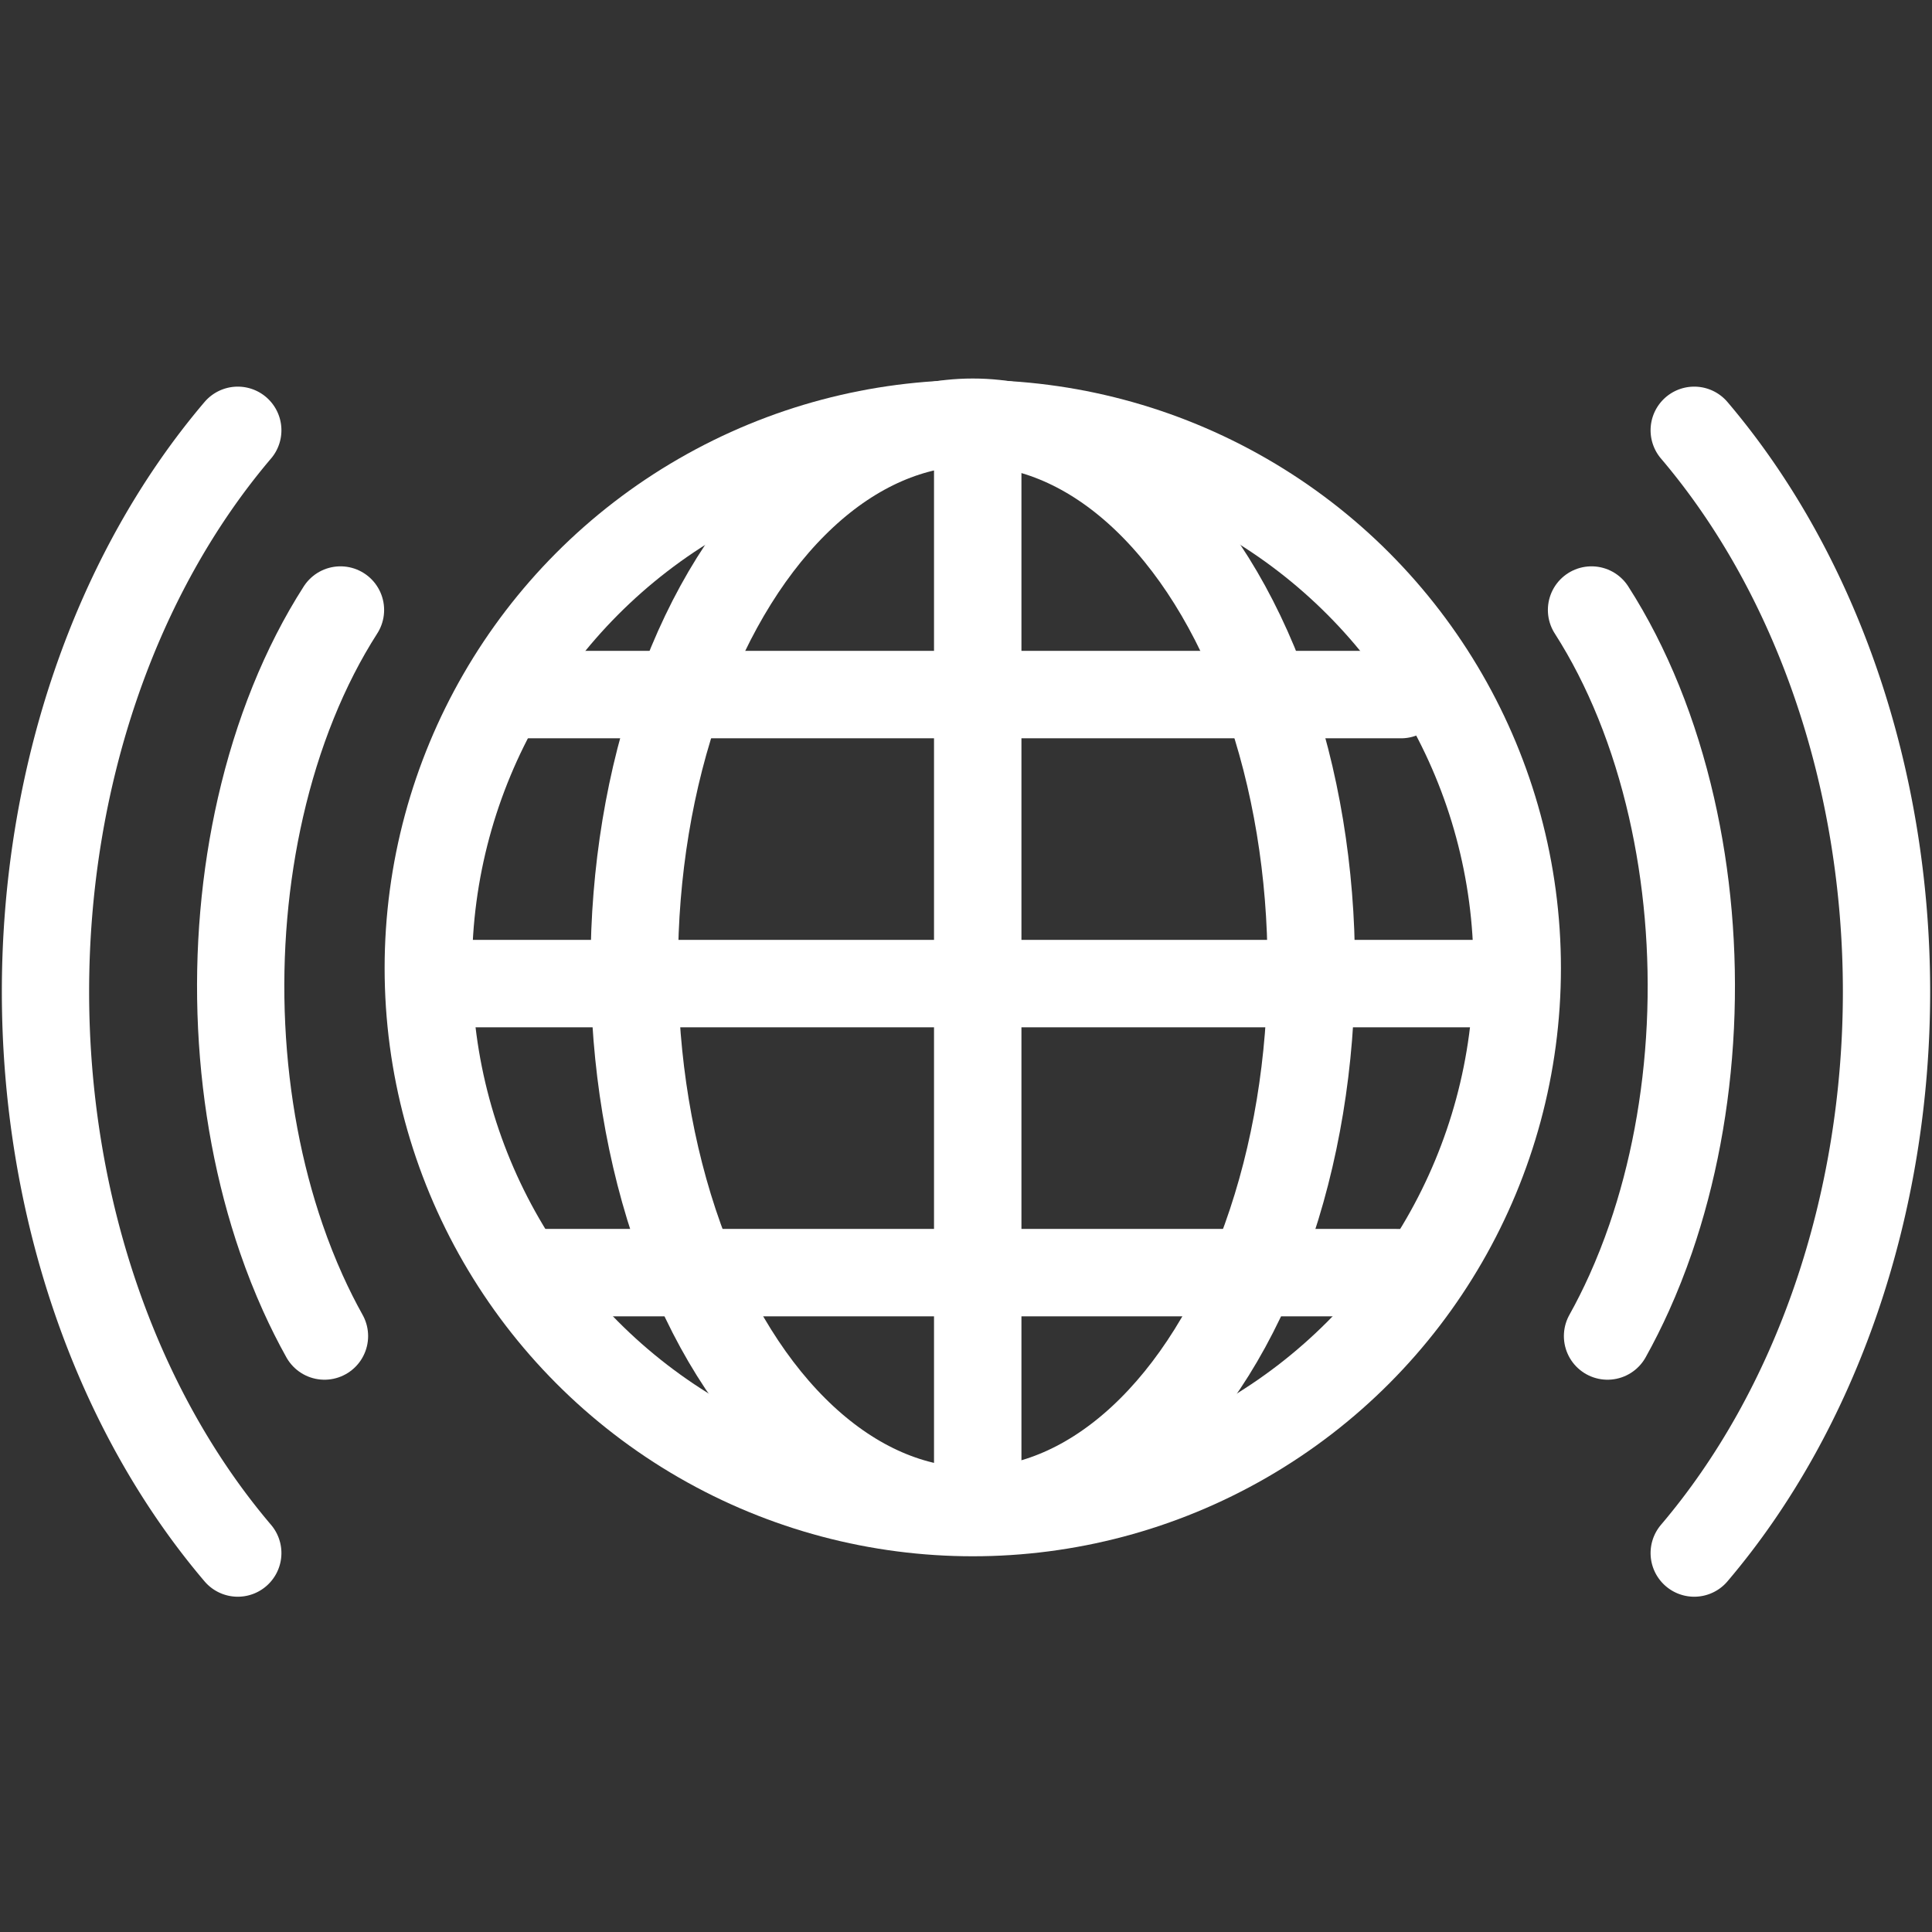 <?xml version="1.0" encoding="UTF-8" standalone="no"?>
<!-- Created with Inkscape (http://www.inkscape.org/) -->

<svg
   xmlns:dc="http://purl.org/dc/elements/1.1/"
   xmlns:cc="http://creativecommons.org/ns#"
   xmlns:rdf="http://www.w3.org/1999/02/22-rdf-syntax-ns#"
   xmlns:svg="http://www.w3.org/2000/svg"
   xmlns="http://www.w3.org/2000/svg"
   xmlns:xlink="http://www.w3.org/1999/xlink"
   xmlns:sodipodi="http://sodipodi.sourceforge.net/DTD/sodipodi-0.dtd"
   xmlns:inkscape="http://www.inkscape.org/namespaces/inkscape"
   width="66"
   height="66"
   viewBox="0 0 66 66"
   id="svg6976"
   version="1.1"
   inkscape:version="0.91 r13725"
   sodipodi:docname="stream_hosting_white.svg">
  <rect x="0" y="0" width="66" height="66" fill="#333333" stroke="none"/>
  <defs
     id="defs6978">
    <linearGradient
       inkscape:collect="always"
       id="linearGradient9274">
      <stop
         style="stop-color:#40dea4;stop-opacity:1;"
         offset="0"
         id="stop9276" />
      <stop
         style="stop-color:#40dea4;stop-opacity:0"
         offset="1"
         id="stop9278" />
    </linearGradient>
    <linearGradient
       inkscape:collect="always"
       xlink:href="#linearGradient9274"
       id="linearGradient4484"
       gradientUnits="userSpaceOnUse"
       gradientTransform="translate(13.361,0)"
       x1="-24.334"
       y1="1018.902"
       x2="-49.73"
       y2="1018.902" />
    <linearGradient
       inkscape:collect="always"
       xlink:href="#linearGradient9274"
       id="linearGradient4486"
       gradientUnits="userSpaceOnUse"
       gradientTransform="translate(13.361,0)"
       x1="-24.334"
       y1="1018.902"
       x2="-49.73"
       y2="1018.902" />
  </defs>
  <sodipodi:namedview
     id="base"
     pagecolor="#ffffff"
     bordercolor="#666666"
     borderopacity="1.0"
     inkscape:pageopacity="0.0"
     inkscape:pageshadow="2"
     inkscape:zoom="4"
     inkscape:cx="-18.13164"
     inkscape:cy="33.87331"
     inkscape:document-units="px"
     inkscape:current-layer="layer1"
     showgrid="false"
     units="px"
     inkscape:window-width="2560"
     inkscape:window-height="1377"
     inkscape:window-x="-8"
     inkscape:window-y="-8"
     inkscape:window-maximized="1">
    <inkscape:grid
       type="xygrid"
       id="grid7562"
       empspacing="4" />
  </sodipodi:namedview>
  <g
     inkscape:label="Layer 1"
     inkscape:groupmode="layer"
     id="layer1"
     transform="translate(0,-986.362)">
    <g
       id="g7671"
       transform="translate(0,0.01)"
       style="stroke:#ffffff">
      <g
         style="stroke:#ffffff;stroke-width:3.97;stroke-miterlimit:4;stroke-dasharray:none;stroke-opacity:1"
         transform="matrix(-0.751,0,0,0.751,57.26,254.312)"
         id="g9033">
        <path
           id="path9035"
           d="m 65.429,994.326 a 26.87,34.589 0 0 1 8.747,25.537 l 0,0 a 26.87,34.589 0 0 1 -8.747,25.537"
           style="opacity:1;fill:none;fill-opacity:1;fill-rule:nonzero;stroke:#ffffff;stroke-width:3.97;stroke-linecap:round;stroke-linejoin:round;stroke-miterlimit:4;stroke-dasharray:none;stroke-dashoffset:0;stroke-opacity:1"
           inkscape:connector-curvature="0" />
        <path
           id="path9037"
           d="m 60.757,1002.5 c 1.643,2.562 2.876,5.639 3.639,8.982 0.72,3.153 1.022,6.544 0.857,9.962 l 0,0 c -0.165,3.421 -0.79,6.703 -1.805,9.652 -0.294,0.854 -0.621,1.68 -0.979,2.474 -0.306,0.678 -0.634,1.332 -0.984,1.959"
           style="opacity:1;fill:none;fill-opacity:1;fill-rule:nonzero;stroke:#ffffff;stroke-width:3.97;stroke-linecap:round;stroke-linejoin:round;stroke-miterlimit:4;stroke-dasharray:none;stroke-dashoffset:0;stroke-opacity:1"
           inkscape:connector-curvature="0"
           sodipodi:nodetypes="csccssc" />
      </g>
      <g
         style="stroke:#ffffff;stroke-width:3.97;stroke-miterlimit:4;stroke-dasharray:none;stroke-opacity:1"
         id="g9050"
         transform="matrix(0.751,0,0,0.751,8.74,254.312)">
        <path
           inkscape:connector-curvature="0"
           style="opacity:1;fill:none;fill-opacity:1;fill-rule:nonzero;stroke:#ffffff;stroke-width:3.97;stroke-linecap:round;stroke-linejoin:round;stroke-miterlimit:4;stroke-dasharray:none;stroke-dashoffset:0;stroke-opacity:1"
           d="m 65.429,994.326 a 26.87,34.589 0 0 1 8.747,25.537 l 0,0 a 26.87,34.589 0 0 1 -8.747,25.537"
           id="path9052" />
        <path
           sodipodi:nodetypes="csccssc"
           inkscape:connector-curvature="0"
           style="opacity:1;fill:none;fill-opacity:1;fill-rule:nonzero;stroke:#ffffff;stroke-width:3.97;stroke-linecap:round;stroke-linejoin:round;stroke-miterlimit:4;stroke-dasharray:none;stroke-dashoffset:0;stroke-opacity:1"
           d="m 60.757,1002.5 c 1.643,2.562 2.876,5.639 3.639,8.982 0.72,3.153 1.022,6.544 0.857,9.962 l 0,0 c -0.165,3.421 -0.79,6.703 -1.805,9.652 -0.294,0.854 -0.621,1.68 -0.979,2.474 -0.306,0.678 -0.634,1.332 -0.984,1.959"
           id="path9054" />
      </g>
      <g
         id="g9017"
         transform="matrix(0.314,0,0,0.314,67.173,706.624)"
         style="stroke:#ffffff;stroke-opacity:1">
        <ellipse
           ry="59.232"
           rx="59.232"
           cy="996.18"
           cx="-108.094"
           id="ellipse5178-6"
           style="opacity:1;fill:none;fill-opacity:1;fill-rule:nonzero;stroke:#ffffff;stroke-width:9.512;stroke-linecap:round;stroke-linejoin:round;stroke-miterlimit:4;stroke-dasharray:none;stroke-dashoffset:0;stroke-opacity:1" />
        <path
           inkscape:connector-curvature="0"
           id="path8944"
           d="m -167.051,997.865 115.669,0"
           style="fill:none;fill-rule:evenodd;stroke:#ffffff;stroke-width:9.512;stroke-linecap:round;stroke-linejoin:round;stroke-miterlimit:4;stroke-dasharray:none;stroke-opacity:1" />
        <ellipse
           transform="matrix(0,1,-1,0,0,0)"
           ry="36.826"
           rx="59.232"
           cy="108.094"
           cx="996.022"
           id="ellipse8964"
           style="opacity:1;fill:none;fill-opacity:1;fill-rule:nonzero;stroke:#ffffff;stroke-width:9.512;stroke-linecap:round;stroke-linejoin:round;stroke-miterlimit:4;stroke-dasharray:none;stroke-dashoffset:0;stroke-opacity:1" />
        <path
           style="fill:none;fill-rule:evenodd;stroke:#ffffff;stroke-width:9.512;stroke-linecap:round;stroke-linejoin:round;stroke-miterlimit:4;stroke-dasharray:none;stroke-opacity:1"
           d="m -107.555,939.447 0,115.669"
           id="path8966"
           inkscape:connector-curvature="0" />
        <path
           style="fill:none;fill-rule:evenodd;stroke:#ffffff;stroke-width:9.512;stroke-linecap:round;stroke-linejoin:round;stroke-miterlimit:4;stroke-dasharray:none;stroke-opacity:1"
           d="m -156.926,966.421 95.42,0"
           id="path8977"
           inkscape:connector-curvature="0" />
        <path
           inkscape:connector-curvature="0"
           id="path8979"
           d="m -156.551,1029.309 94.67,0"
           style="fill:none;fill-rule:evenodd;stroke:#ffffff;stroke-width:9.512;stroke-linecap:round;stroke-linejoin:round;stroke-miterlimit:4;stroke-dasharray:none;stroke-opacity:1" />
      </g>
    </g>
  </g>
</svg>
